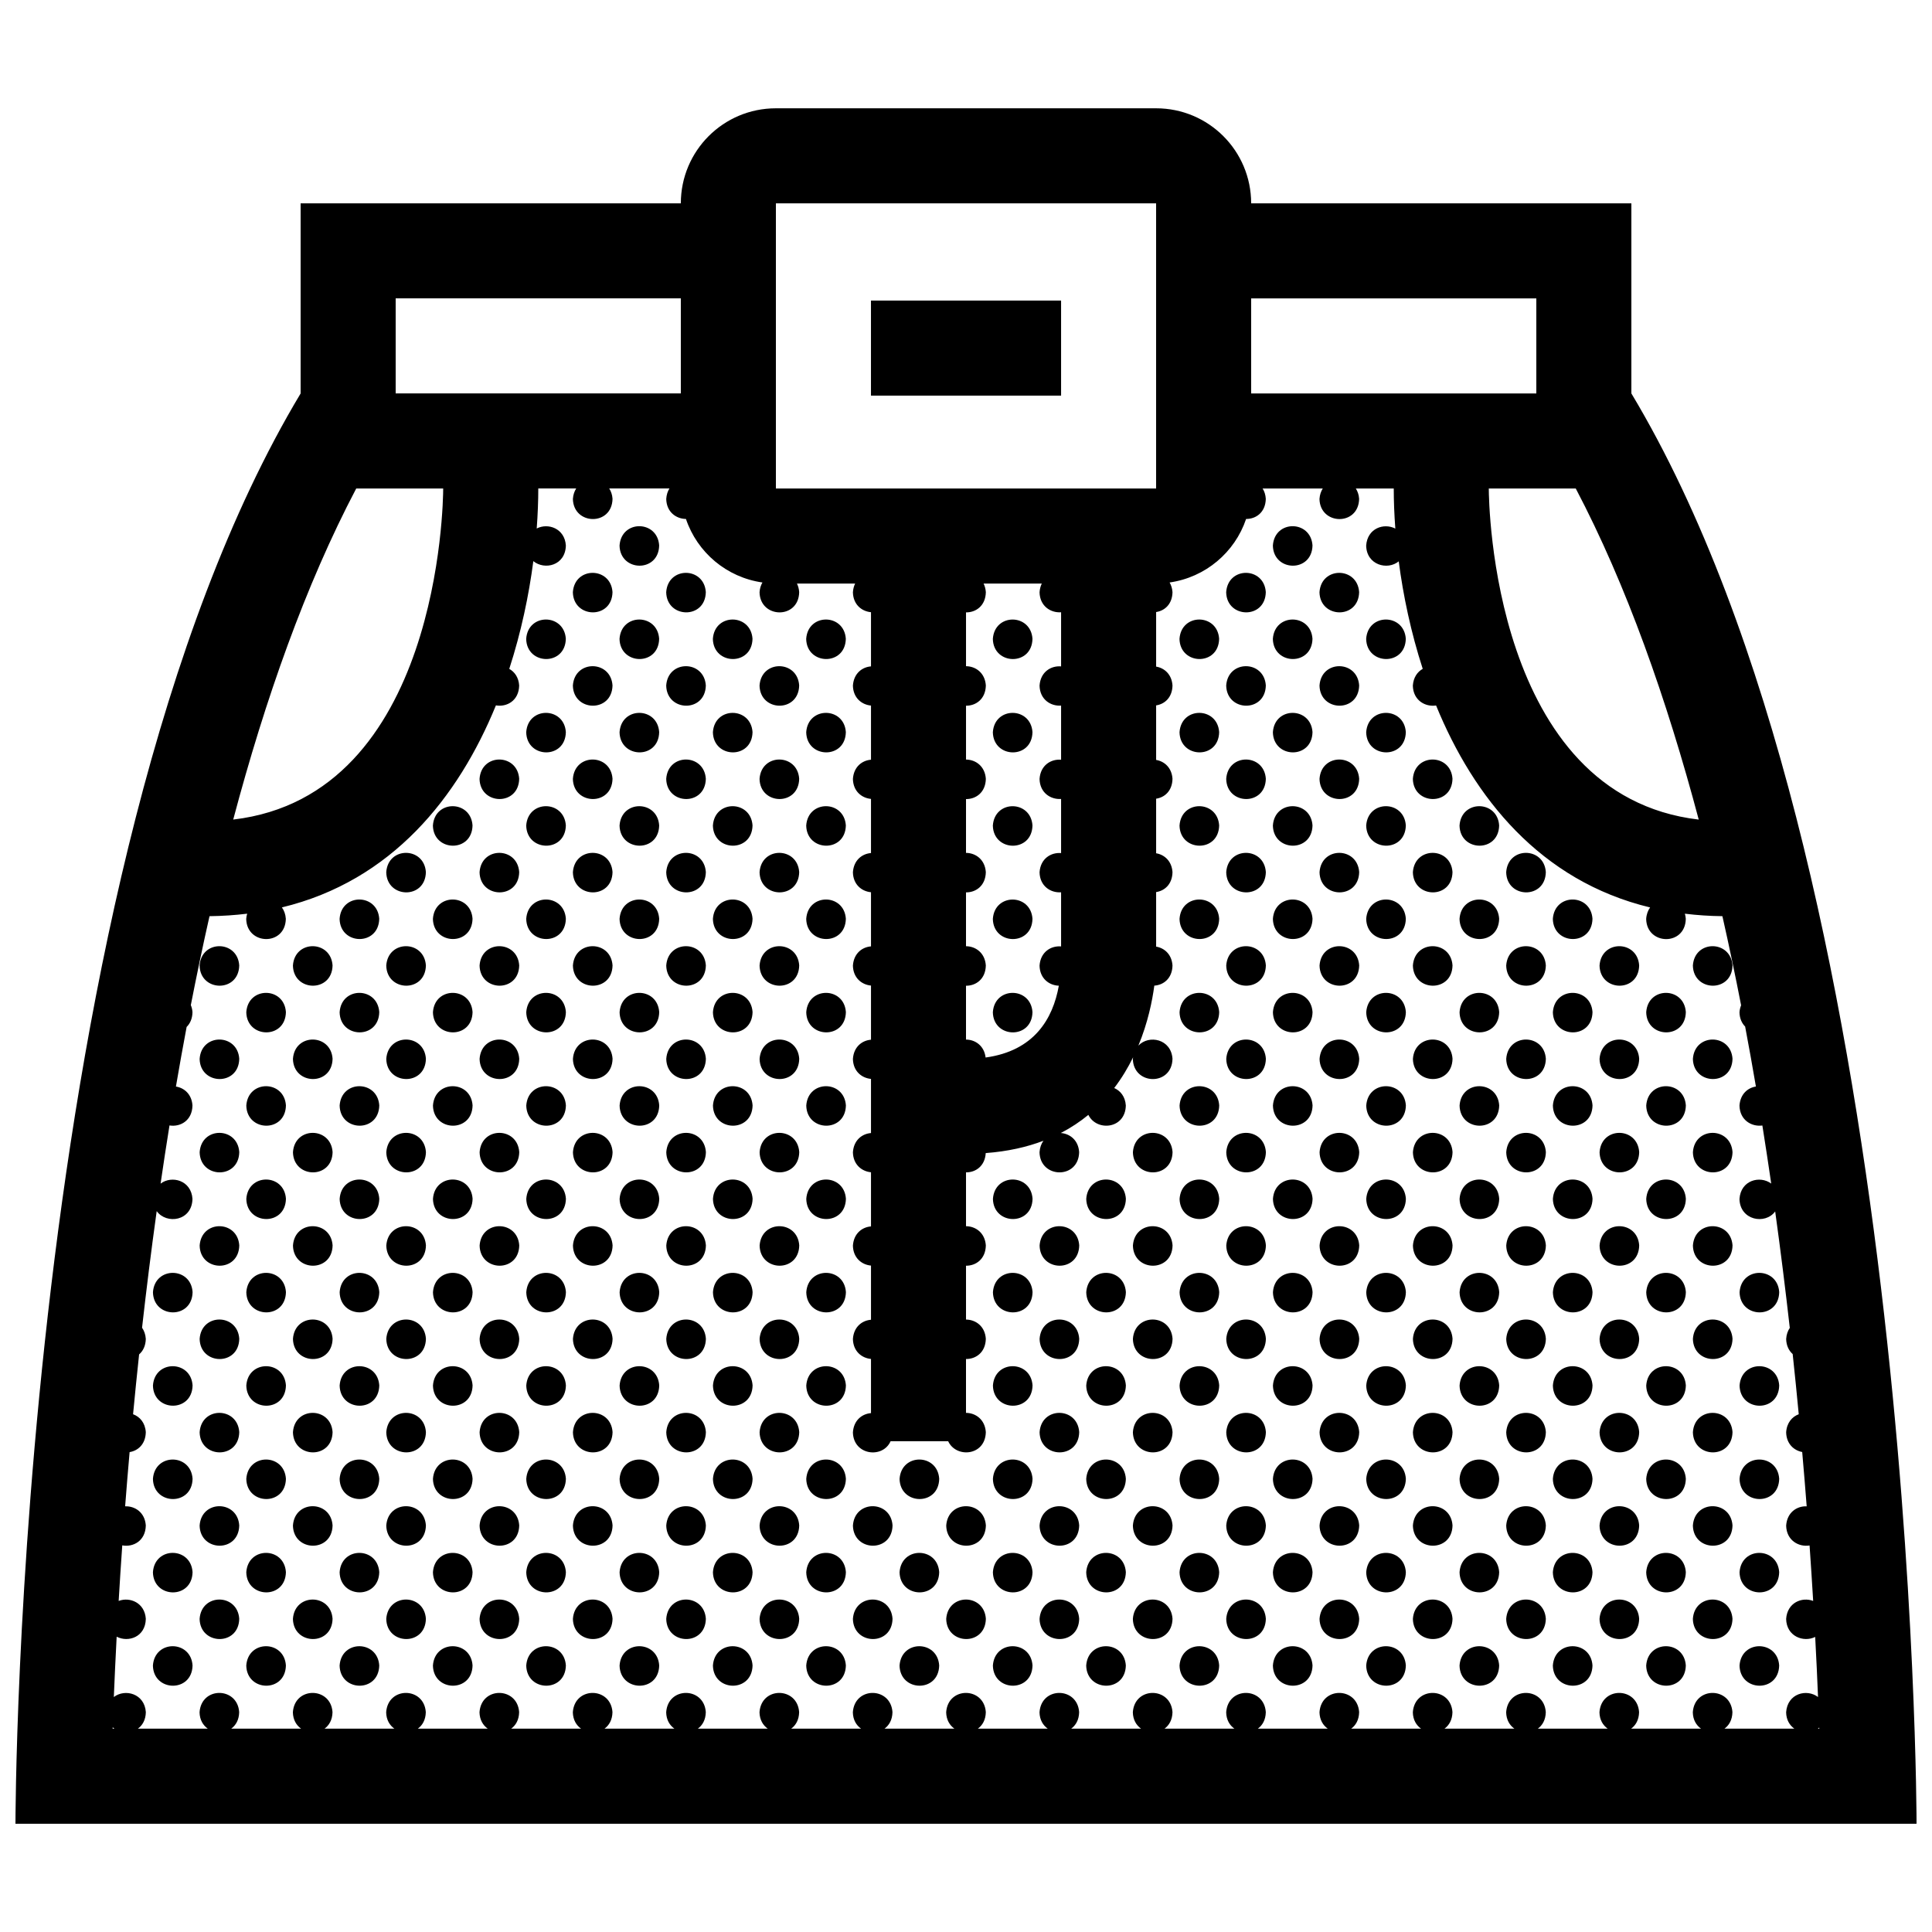 <?xml version="1.0" encoding="UTF-8"?>
<!-- Uploaded to: SVG Repo, www.svgrepo.com, Generator: SVG Repo Mixer Tools -->
<svg width="800px" height="800px" version="1.1" viewBox="144 144 512 512" xmlns="http://www.w3.org/2000/svg">
 <defs>
  <clipPath id="a">
   <path d="m148.09 172h503.81v456h-503.81z"/>
  </clipPath>
 </defs>
 <g clip-path="url(#a)">
  <path d="m576.33 248.27v-50.383l-100.76 0.004c0-13.926-11.266-25.191-25.191-25.191h-100.76c-13.926 0-25.191 11.266-25.191 25.191h-100.76v50.383c-75.57 125.95-75.57 379.04-75.57 379.04h503.81c0-0.004 0-253.09-75.57-379.04zm17.852 112.93c-54.625-6.406-55.633-84.016-55.637-87.734h23.051c13.449 25.578 24.109 55.848 32.586 87.734zm-118.61-138.12h75.57v25.191h-75.57zm-125.95-25.188h100.76v75.57h-100.76zm55.574 226.36c-0.363-3.133-2.769-4.746-5.195-4.75v-14.27c2.59 0.023 5.18-1.734 5.254-5.367-0.223-3.375-2.734-5.094-5.254-5.106v-14.27c2.59 0.031 5.18-1.727 5.254-5.359-0.223-3.375-2.734-5.094-5.254-5.106l0.004-14.258c2.59 0.023 5.18-1.734 5.254-5.359-0.223-3.387-2.738-5.102-5.254-5.113v-14.27c2.59 0.023 5.18-1.734 5.254-5.367-0.223-3.375-2.734-5.094-5.254-5.106v-14.262c2.59 0.031 5.18-1.727 5.254-5.359-0.059-0.875-0.277-1.633-0.598-2.281h15.426c-0.316 0.656-0.535 1.426-0.594 2.312 0.082 3.703 2.973 5.492 5.707 5.297v14.344c-2.656-0.227-5.465 1.438-5.707 5.094 0.082 3.703 2.973 5.492 5.707 5.297v14.344c-2.656-0.227-5.465 1.438-5.707 5.094 0.082 3.703 2.973 5.496 5.707 5.301v14.344c-2.656-0.227-5.465 1.438-5.707 5.094 0.082 3.703 2.973 5.492 5.707 5.297v14.344c-2.656-0.227-5.465 1.438-5.707 5.094 0.07 3.438 2.57 5.231 5.109 5.32-1.566 8.766-6.523 17.262-19.406 19.027zm-156.34-201.18h75.57v25.191h-75.57zm-10.453 50.383h23.047c0 3.719-1.012 81.344-55.645 87.738 8.469-31.883 19.141-62.145 32.598-87.738zm-28.898 112.68c-0.125 0.43-0.227 0.887-0.258 1.391 0.145 6.996 10.363 7.238 10.5-0.031-0.082-1.23-0.469-2.231-1.043-3.023 29.145-7.031 46.758-29.176 56.719-53.539 2.852 0.5 6.082-1.215 6.16-5.273-0.137-2.152-1.215-3.613-2.625-4.402 3.148-9.699 5.195-19.473 6.379-28.551 2.992 2.453 8.508 1.18 8.621-4.152-0.297-4.523-4.715-6.055-7.723-4.5 0.277-3.738 0.414-7.301 0.414-10.605h10.047c-0.473 0.746-0.797 1.656-0.875 2.769 0.145 6.996 10.363 7.234 10.504-0.031-0.074-1.094-0.398-1.996-0.875-2.734h15.957c-0.473 0.746-0.777 1.668-0.848 2.769 0.07 3.488 2.641 5.273 5.223 5.309 2.992 8.863 10.77 15.48 20.27 16.832-0.414 0.715-0.699 1.57-0.766 2.594 0.145 6.992 10.363 7.234 10.504-0.031-0.055-0.875-0.273-1.633-0.594-2.281h15.426c-0.324 0.656-0.535 1.426-0.594 2.312 0.07 3.289 2.363 5.062 4.793 5.285v14.355c-2.352 0.188-4.574 1.859-4.793 5.098 0.07 3.289 2.363 5.062 4.793 5.289v14.348c-2.352 0.188-4.574 1.859-4.793 5.098 0.07 3.289 2.363 5.066 4.793 5.289v14.348c-2.352 0.188-4.574 1.859-4.793 5.098 0.07 3.289 2.363 5.062 4.793 5.289v14.348c-2.352 0.188-4.574 1.859-4.793 5.098 0.07 3.289 2.363 5.062 4.793 5.289v14.348c-2.352 0.188-4.574 1.859-4.793 5.098 0.07 3.289 2.363 5.066 4.793 5.289v14.348c-2.352 0.188-4.574 1.859-4.793 5.098 0.07 3.289 2.363 5.066 4.793 5.297v14.348c-2.352 0.188-4.574 1.859-4.793 5.098 0.07 3.285 2.363 5.062 4.793 5.285v14.355c-2.352 0.188-4.574 1.859-4.793 5.098 0.07 3.289 2.363 5.066 4.793 5.289v14.355c-2.352 0.188-4.574 1.855-4.793 5.098 0.117 6.086 7.906 7.043 9.984 2.356h15.262c2.106 4.543 9.848 3.91 9.977-2.414-0.223-3.375-2.734-5.094-5.254-5.106v-14.27c2.59 0.023 5.18-1.727 5.254-5.359-0.219-3.375-2.734-5.082-5.25-5.094v-14.27c2.59 0.023 5.18-1.734 5.254-5.367-0.223-3.375-2.734-5.094-5.254-5.106v-14.27c2.527 0.031 5.031-1.652 5.223-5.109 5.812-0.434 10.883-1.582 15.297-3.266-0.57 0.785-0.957 1.797-1.039 3.043 0.141 6.996 10.359 7.238 10.5-0.031-0.207-3.199-2.481-4.891-4.856-5.066 2.715-1.406 5.141-3.031 7.301-4.805 2.172 4.453 9.801 3.789 9.926-2.492-0.156-2.371-1.449-3.906-3.078-4.625 2.016-2.637 3.664-5.402 5.012-8.156-0.023 0.145-0.066 0.289-0.074 0.449 0.145 6.996 10.363 7.238 10.508-0.035-0.344-5.25-6.227-6.469-9.043-3.496 2.516-6.055 3.68-11.828 4.227-15.895 2.434-0.156 4.746-1.906 4.816-5.336-0.195-2.969-2.16-4.637-4.336-5.004v-14.453c2.254-0.344 4.273-2.07 4.336-5.281-0.195-2.969-2.16-4.637-4.336-5.004v-14.461c2.254-0.336 4.273-2.066 4.336-5.273-0.195-2.969-2.16-4.637-4.336-5.004v-14.453c2.254-0.344 4.273-2.07 4.336-5.273-0.195-2.969-2.16-4.637-4.336-5.004v-14.461c2.254-0.344 4.273-2.07 4.336-5.273-0.07-1.008-0.352-1.855-0.766-2.562 9.508-1.352 17.281-7.977 20.273-16.832 2.578 0.02 5.148-1.719 5.219-5.34-0.07-1.082-0.371-2-0.848-2.734h15.949c-0.473 0.746-0.797 1.656-0.875 2.769 0.145 6.996 10.363 7.234 10.508-0.031-0.074-1.094-0.402-1.996-0.875-2.734h10.051c0 3.309 0.137 6.879 0.418 10.621-3.012-1.566-7.422-0.109-7.727 4.516 0.105 5.141 5.637 6.613 8.629 4.168 1.18 9.059 3.223 18.809 6.359 28.484-1.395 0.785-2.469 2.254-2.621 4.449 0.082 3.91 3.305 5.707 6.16 5.262 9.965 24.359 27.578 46.496 56.719 53.523-0.57 0.789-0.961 1.805-1.043 3.055 0.141 6.996 10.363 7.238 10.5-0.031-0.031-0.492-0.121-0.941-0.246-1.367 3.195 0.387 6.504 0.621 9.949 0.656 1.773 7.84 3.422 15.723 4.957 23.617-0.215 0.555-0.383 1.16-0.43 1.859 0.035 1.633 0.625 2.891 1.5 3.777 1.004 5.305 1.949 10.605 2.852 15.891-2.188 0.348-4.152 2.023-4.352 5.062 0.086 3.863 3.234 5.656 6.066 5.269 0.82 5.152 1.602 10.289 2.344 15.387-2.973-2.207-8.082-0.918-8.41 4.082 0.117 5.664 6.828 6.898 9.461 3.305 1.457 10.5 2.734 20.828 3.871 30.863-0.527 0.77-0.887 1.75-0.961 2.934 0.039 1.777 0.727 3.109 1.727 4 0.578 5.414 1.117 10.742 1.605 15.949-1.742 0.648-3.168 2.231-3.336 4.785 0.066 3.043 2.035 4.805 4.254 5.223 0.434 4.918 0.828 9.719 1.188 14.391-2.574-0.102-5.203 1.578-5.441 5.117 0.086 3.926 3.34 5.727 6.207 5.262 0.352 5.094 0.672 10 0.953 14.695-2.973-1.125-6.871 0.434-7.164 4.777 0.102 4.644 4.625 6.293 7.699 4.762 0.309 5.719 0.555 11.047 0.75 15.926-2.961-2.258-8.117-0.973-8.453 4.051 0.039 2.019 0.941 3.461 2.176 4.332h-18.512c1.199-0.871 2.066-2.309 2.106-4.367-0.441-6.746-10.047-6.871-10.5 0.035 0.039 2.019 0.938 3.461 2.176 4.332h-18.52c1.199-0.871 2.066-2.309 2.106-4.367-0.434-6.746-10.035-6.871-10.5 0.035 0.039 2.019 0.938 3.461 2.176 4.332h-18.504c1.199-0.871 2.066-2.309 2.106-4.367-0.441-6.746-10.047-6.871-10.504 0.035 0.047 2.019 0.941 3.461 2.18 4.332h-18.516c1.199-0.871 2.066-2.309 2.106-4.367-0.434-6.746-10.035-6.871-10.5 0.035 0.039 2.019 0.938 3.461 2.176 4.332h-18.512c1.199-0.871 2.066-2.309 2.106-4.367-0.441-6.746-10.047-6.871-10.508 0.035 0.051 2.019 0.945 3.461 2.188 4.332h-18.52c1.199-0.871 2.066-2.309 2.106-4.367-0.434-6.746-10.039-6.871-10.5 0.035 0.039 2.019 0.938 3.461 2.176 4.332h-18.512c1.199-0.871 2.062-2.309 2.106-4.367-0.441-6.746-10.047-6.871-10.508 0.035 0.047 2.019 0.945 3.461 2.18 4.332h-18.516c1.199-0.871 2.066-2.309 2.106-4.367-0.434-6.746-10.039-6.871-10.5 0.035 0.039 2.019 0.938 3.461 2.176 4.332h-18.512c1.199-0.871 2.062-2.309 2.106-4.367-0.441-6.746-10.047-6.871-10.508 0.035 0.047 2.019 0.945 3.461 2.18 4.332h-18.516c1.199-0.871 2.066-2.309 2.106-4.367-0.438-6.746-10.039-6.871-10.5 0.035 0.039 2.019 0.938 3.461 2.176 4.332h-18.516c1.199-0.871 2.066-2.309 2.106-4.367-0.438-6.746-10.039-6.871-10.504 0.035 0.047 2.019 0.941 3.461 2.18 4.332h-18.516c1.199-0.871 2.066-2.309 2.106-4.367-0.438-6.746-10.039-6.871-10.5 0.035 0.039 2.019 0.938 3.461 2.176 4.332h-18.516c1.199-0.871 2.062-2.309 2.106-4.367-0.438-6.746-10.039-6.871-10.504 0.035 0.047 2.019 0.941 3.461 2.18 4.332h-18.516c1.199-0.871 2.066-2.309 2.106-4.367-0.438-6.746-10.039-6.871-10.504 0.035 0.047 2.019 0.941 3.461 2.18 4.332h-18.52c1.203-0.871 2.066-2.309 2.109-4.367-0.438-6.746-10.039-6.871-10.504 0.035 0.039 2.019 0.941 3.461 2.176 4.332h-18.5c1.199-0.871 2.066-2.309 2.106-4.367-0.438-6.746-10.047-6.871-10.504 0.035 0.047 2.019 0.941 3.461 2.18 4.332h-18.516c1.199-0.871 2.066-2.309 2.106-4.367-0.434-6.746-10.035-6.871-10.5 0.035 0.039 2.019 0.938 3.461 2.176 4.332h-18.516c1.199-0.871 2.066-2.309 2.106-4.367-0.316-4.926-5.523-6.301-8.484-4.012 0.195-4.898 0.453-10.246 0.75-15.992 3.078 1.598 7.633 0.105 7.727-4.731-0.277-4.266-4.219-5.879-7.195-4.746 0.277-4.699 0.594-9.613 0.953-14.723 2.871 0.539 6.16-1.168 6.238-5.269-0.227-3.473-2.887-5.18-5.477-5.082 0.359-4.66 0.75-9.457 1.184-14.367 2.231-0.363 4.227-2.102 4.293-5.285-0.168-2.519-1.605-4.102-3.375-4.75 0.492-5.18 1.023-10.469 1.602-15.855 1.023-0.887 1.734-2.254 1.773-4.121-0.082-1.195-0.449-2.172-0.992-2.949 1.133-10.047 2.414-20.383 3.879-30.898 2.613 3.594 9.367 2.641 9.48-3.254-0.316-4.914-5.477-6.293-8.449-4.039 0.742-5.109 1.527-10.246 2.359-15.418 2.836 0.465 6.012-1.25 6.09-5.285-0.191-2.988-2.188-4.672-4.383-5.023 0.898-5.254 1.84-10.523 2.836-15.793 0.906-0.887 1.516-2.18 1.551-3.914-0.047-0.707-0.215-1.32-0.441-1.875 1.543-7.875 3.184-15.742 4.953-23.566 3.465-0.043 6.781-0.273 9.984-0.66zm-35.641 215.63c0.141 0.125 0.309 0.238 0.465 0.344h-0.48c0.008-0.113 0.008-0.234 0.016-0.344zm451.88 0.344c0.125-0.09 0.258-0.172 0.371-0.277 0 0.09 0.012 0.188 0.012 0.277zm-208.13-288.82c-0.137 7.266-10.352 7.027-10.5 0.031 0.461-6.906 10.066-6.777 10.5-0.031zm0 24.734c-0.137 7.266-10.352 7.027-10.5 0.031 0.461-6.906 10.066-6.777 10.5-0.031zm0 24.734c-0.137 7.266-10.352 7.027-10.5 0.031 0.461-6.906 10.066-6.777 10.5-0.031zm0 24.738c-0.137 7.266-10.352 7.027-10.5 0.031 0.461-6.906 10.066-6.777 10.5-0.031zm0 24.73c-0.137 7.266-10.352 7.027-10.5 0.035 0.461-6.91 10.066-6.781 10.5-0.035zm-109.43-123.64c0.465-6.906 10.066-6.781 10.5-0.035-0.137 7.262-10.348 7.023-10.5 0.035zm173.14 0c0.457-6.906 10.062-6.781 10.5-0.035-0.148 7.262-10.355 7.023-10.5 0.035zm-185.51 12.363c0.465-6.906 10.066-6.777 10.504-0.031-0.141 7.266-10.355 7.023-10.504 0.031zm24.734 0c0.457-6.906 10.062-6.777 10.5-0.031-0.141 7.266-10.352 7.023-10.5 0.031zm148.4 0c0.457-6.906 10.066-6.777 10.5-0.031-0.141 7.266-10.359 7.023-10.5 0.031zm24.727 0c0.465-6.906 10.066-6.777 10.508-0.031-0.148 7.266-10.359 7.023-10.508 0.031zm-210.23 12.367c0.457-6.906 10.062-6.777 10.504-0.031-0.145 7.266-10.355 7.027-10.504 0.031zm24.734 0c0.465-6.906 10.066-6.777 10.5-0.031-0.137 7.266-10.348 7.027-10.5 0.031zm24.738 0c0.457-6.906 10.062-6.777 10.504-0.031-0.152 7.266-10.359 7.027-10.504 0.031zm24.73 0c0.465-6.906 10.066-6.777 10.504-0.031-0.145 7.266-10.359 7.027-10.504 0.031zm98.93 0c0.465-6.906 10.066-6.777 10.504-0.031-0.141 7.266-10.355 7.027-10.504 0.031zm24.742 0c0.457-6.906 10.062-6.777 10.5-0.031-0.148 7.266-10.355 7.027-10.5 0.031zm24.727 0c0.465-6.906 10.066-6.777 10.504-0.031-0.148 7.266-10.359 7.027-10.504 0.031zm-210.23 12.367c0.465-6.906 10.066-6.777 10.504-0.031-0.141 7.266-10.355 7.027-10.504 0.031zm24.734 0c0.457-6.906 10.062-6.777 10.5-0.031-0.141 7.266-10.352 7.027-10.5 0.031zm24.734 0c0.465-6.906 10.066-6.777 10.504-0.031-0.148 7.266-10.359 7.027-10.504 0.031zm123.67 0c0.457-6.906 10.066-6.777 10.5-0.031-0.141 7.266-10.359 7.027-10.5 0.031zm24.727 0c0.465-6.906 10.066-6.777 10.508-0.031-0.148 7.266-10.359 7.027-10.508 0.031zm-210.23 12.371c0.457-6.906 10.062-6.777 10.504-0.031-0.145 7.266-10.355 7.023-10.504 0.031zm24.734 0c0.465-6.906 10.066-6.777 10.5-0.031-0.137 7.266-10.348 7.023-10.5 0.031zm24.738 0c0.457-6.906 10.062-6.777 10.504-0.031-0.152 7.266-10.359 7.023-10.504 0.031zm24.73 0c0.465-6.906 10.066-6.777 10.504-0.031-0.145 7.266-10.359 7.023-10.504 0.031zm98.93 0c0.465-6.906 10.066-6.777 10.504-0.031-0.141 7.266-10.355 7.023-10.504 0.031zm24.742 0c0.457-6.906 10.062-6.777 10.5-0.031-0.148 7.266-10.355 7.023-10.5 0.031zm24.727 0c0.465-6.906 10.066-6.777 10.504-0.031-0.148 7.266-10.359 7.023-10.504 0.031zm-234.97 12.363c0.465-6.906 10.066-6.777 10.504-0.031-0.141 7.269-10.355 7.027-10.504 0.031zm24.734 0c0.465-6.906 10.066-6.777 10.504-0.031-0.141 7.269-10.355 7.027-10.504 0.031zm24.734 0c0.457-6.906 10.062-6.777 10.5-0.031-0.141 7.269-10.352 7.027-10.5 0.031zm24.734 0c0.465-6.906 10.066-6.777 10.504-0.031-0.148 7.269-10.359 7.027-10.504 0.031zm123.67 0c0.457-6.906 10.066-6.777 10.5-0.031-0.141 7.269-10.359 7.027-10.5 0.031zm24.727 0c0.465-6.906 10.066-6.777 10.508-0.031-0.148 7.269-10.359 7.027-10.508 0.031zm24.738 0c0.465-6.906 10.066-6.777 10.5-0.031-0.137 7.269-10.355 7.027-10.5 0.031zm-259.7 12.367c0.465-6.906 10.066-6.777 10.5-0.031-0.137 7.266-10.355 7.023-10.5 0.031zm24.73 0c0.457-6.906 10.062-6.777 10.504-0.031-0.145 7.266-10.355 7.023-10.504 0.031zm24.734 0c0.465-6.906 10.066-6.777 10.5-0.031-0.137 7.266-10.348 7.023-10.5 0.031zm24.738 0c0.457-6.906 10.062-6.777 10.504-0.031-0.152 7.266-10.359 7.023-10.504 0.031zm24.73 0c0.465-6.906 10.066-6.777 10.504-0.031-0.145 7.266-10.359 7.023-10.504 0.031zm98.93 0c0.465-6.906 10.066-6.777 10.504-0.031-0.141 7.266-10.355 7.023-10.504 0.031zm24.742 0c0.457-6.906 10.062-6.777 10.5-0.031-0.148 7.266-10.355 7.023-10.5 0.031zm24.727 0c0.465-6.906 10.066-6.777 10.504-0.031-0.148 7.266-10.359 7.023-10.504 0.031zm24.734 0c0.457-6.906 10.066-6.777 10.5-0.031-0.141 7.266-10.359 7.023-10.5 0.031zm-284.43 12.367c0.465-6.906 10.066-6.777 10.504-0.031-0.141 7.269-10.359 7.027-10.504 0.031zm24.73 0c0.465-6.906 10.066-6.777 10.504-0.031-0.141 7.269-10.355 7.027-10.504 0.031zm24.734 0c0.465-6.906 10.066-6.777 10.504-0.031-0.141 7.269-10.355 7.027-10.504 0.031zm24.734 0c0.457-6.906 10.062-6.777 10.5-0.031-0.141 7.269-10.352 7.027-10.5 0.031zm24.734 0c0.465-6.906 10.066-6.777 10.504-0.031-0.148 7.269-10.359 7.027-10.504 0.031zm123.67 0c0.457-6.906 10.066-6.777 10.5-0.031-0.141 7.269-10.359 7.027-10.5 0.031zm24.727 0c0.465-6.906 10.066-6.777 10.508-0.031-0.148 7.269-10.359 7.027-10.508 0.031zm24.738 0c0.465-6.906 10.066-6.777 10.5-0.031-0.137 7.269-10.355 7.027-10.5 0.031zm24.73 0c0.457-6.906 10.062-6.777 10.504-0.031-0.145 7.269-10.363 7.027-10.504 0.031zm-309.16 12.363c0.457-6.902 10.062-6.777 10.504-0.031-0.148 7.273-10.363 7.031-10.504 0.031zm24.73 0c0.465-6.902 10.066-6.777 10.5-0.031-0.137 7.273-10.355 7.031-10.5 0.031zm24.73 0c0.457-6.902 10.062-6.777 10.504-0.031-0.145 7.273-10.355 7.031-10.504 0.031zm24.734 0c0.465-6.902 10.066-6.777 10.5-0.031-0.137 7.273-10.348 7.031-10.5 0.031zm24.738 0c0.457-6.902 10.062-6.777 10.504-0.031-0.152 7.273-10.359 7.031-10.504 0.031zm24.73 0c0.465-6.902 10.066-6.777 10.504-0.031-0.145 7.273-10.359 7.031-10.504 0.031zm98.93 0c0.465-6.902 10.066-6.777 10.504-0.031-0.141 7.273-10.355 7.031-10.504 0.031zm24.742 0c0.457-6.902 10.062-6.777 10.5-0.031-0.148 7.273-10.355 7.031-10.5 0.031zm24.727 0c0.465-6.902 10.066-6.777 10.504-0.031-0.148 7.273-10.359 7.031-10.504 0.031zm24.734 0c0.457-6.902 10.066-6.777 10.5-0.031-0.141 7.273-10.359 7.031-10.5 0.031zm24.727 0c0.465-6.902 10.066-6.777 10.504-0.031-0.141 7.273-10.355 7.031-10.504 0.031zm-358.62 12.371c0.465-6.906 10.066-6.777 10.5-0.031-0.141 7.266-10.355 7.027-10.5 0.031zm24.73 0c0.457-6.906 10.066-6.777 10.504-0.031-0.145 7.266-10.355 7.027-10.504 0.031zm24.734 0c0.465-6.906 10.066-6.777 10.504-0.031-0.141 7.266-10.359 7.027-10.504 0.031zm24.73 0c0.465-6.906 10.066-6.777 10.504-0.031-0.141 7.266-10.355 7.027-10.504 0.031zm24.734 0c0.465-6.906 10.066-6.777 10.504-0.031-0.141 7.266-10.355 7.027-10.504 0.031zm24.734 0c0.457-6.906 10.062-6.777 10.5-0.031-0.141 7.266-10.352 7.027-10.5 0.031zm24.734 0c0.465-6.906 10.066-6.777 10.504-0.031-0.148 7.266-10.359 7.027-10.504 0.031zm123.67 0c0.457-6.906 10.066-6.777 10.5-0.031-0.141 7.266-10.359 7.027-10.5 0.031zm24.727 0c0.465-6.906 10.066-6.777 10.508-0.031-0.148 7.266-10.359 7.027-10.508 0.031zm24.738 0c0.465-6.906 10.066-6.777 10.5-0.031-0.137 7.266-10.355 7.027-10.5 0.031zm24.73 0c0.457-6.906 10.062-6.777 10.504-0.031-0.145 7.266-10.363 7.027-10.504 0.031zm24.734 0c0.465-6.906 10.066-6.777 10.5-0.031-0.137 7.266-10.352 7.027-10.5 0.031zm24.734 0c0.453-6.906 10.055-6.777 10.5-0.031-0.145 7.266-10.352 7.027-10.5 0.031zm-383.36 12.371c0.465-6.906 10.066-6.781 10.5-0.035-0.141 7.266-10.352 7.023-10.5 0.035zm24.734 0c0.457-6.906 10.062-6.781 10.504-0.035-0.148 7.266-10.363 7.023-10.504 0.035zm24.73 0c0.465-6.906 10.066-6.781 10.5-0.035-0.137 7.266-10.355 7.023-10.5 0.035zm24.73 0c0.457-6.906 10.062-6.781 10.504-0.035-0.145 7.266-10.355 7.023-10.504 0.035zm24.734 0c0.465-6.906 10.066-6.781 10.5-0.035-0.137 7.266-10.348 7.023-10.5 0.035zm24.738 0c0.457-6.906 10.062-6.781 10.504-0.035-0.152 7.266-10.359 7.023-10.504 0.035zm24.73 0c0.465-6.906 10.066-6.781 10.504-0.035-0.145 7.266-10.359 7.023-10.504 0.035zm98.93 0c0.465-6.906 10.066-6.781 10.504-0.035-0.141 7.266-10.355 7.023-10.504 0.035zm24.742 0c0.457-6.906 10.062-6.781 10.5-0.035-0.148 7.266-10.355 7.023-10.5 0.035zm24.727 0c0.465-6.906 10.066-6.781 10.504-0.035-0.148 7.266-10.359 7.023-10.504 0.035zm24.734 0c0.457-6.906 10.066-6.781 10.5-0.035-0.141 7.266-10.359 7.023-10.5 0.035zm24.727 0c0.465-6.906 10.066-6.781 10.504-0.035-0.141 7.266-10.355 7.023-10.504 0.035zm24.738 0c0.457-6.906 10.066-6.781 10.5-0.035-0.137 7.266-10.355 7.023-10.5 0.035zm-383.36 12.367c0.465-6.902 10.066-6.777 10.5-0.035-0.141 7.269-10.355 7.027-10.5 0.035zm24.73 0c0.457-6.902 10.066-6.777 10.504-0.035-0.145 7.269-10.355 7.027-10.504 0.035zm24.734 0c0.465-6.902 10.066-6.777 10.504-0.035-0.141 7.269-10.359 7.027-10.504 0.035zm24.73 0c0.465-6.902 10.066-6.777 10.504-0.035-0.141 7.269-10.355 7.027-10.504 0.035zm24.734 0c0.465-6.902 10.066-6.777 10.504-0.035-0.141 7.269-10.355 7.027-10.504 0.035zm24.734 0c0.457-6.902 10.062-6.777 10.5-0.035-0.141 7.269-10.352 7.027-10.5 0.035zm24.734 0c0.465-6.902 10.066-6.777 10.504-0.035-0.148 7.269-10.359 7.027-10.504 0.035zm123.67 0c0.457-6.902 10.066-6.777 10.5-0.035-0.141 7.269-10.359 7.027-10.5 0.035zm24.727 0c0.465-6.902 10.066-6.777 10.508-0.035-0.148 7.269-10.359 7.027-10.508 0.035zm24.738 0c0.465-6.902 10.066-6.777 10.5-0.035-0.137 7.269-10.355 7.027-10.5 0.035zm24.73 0c0.457-6.902 10.062-6.777 10.504-0.035-0.145 7.269-10.363 7.027-10.504 0.035zm24.734 0c0.465-6.902 10.066-6.777 10.5-0.035-0.137 7.269-10.352 7.027-10.5 0.035zm24.734 0c0.453-6.902 10.055-6.777 10.5-0.035-0.145 7.269-10.352 7.027-10.5 0.035zm-383.36 12.367c0.465-6.906 10.066-6.777 10.5-0.035-0.141 7.269-10.352 7.023-10.5 0.035zm24.734 0c0.457-6.906 10.062-6.777 10.504-0.035-0.148 7.269-10.363 7.023-10.504 0.035zm24.73 0c0.465-6.906 10.066-6.777 10.5-0.035-0.137 7.269-10.355 7.023-10.5 0.035zm24.73 0c0.457-6.906 10.062-6.777 10.504-0.035-0.145 7.269-10.355 7.023-10.504 0.035zm24.734 0c0.465-6.906 10.066-6.777 10.5-0.035-0.137 7.269-10.348 7.023-10.5 0.035zm24.738 0c0.457-6.906 10.062-6.777 10.504-0.035-0.152 7.269-10.359 7.023-10.504 0.035zm24.73 0c0.465-6.906 10.066-6.777 10.504-0.035-0.145 7.269-10.359 7.023-10.504 0.035zm98.93 0c0.465-6.906 10.066-6.777 10.504-0.035-0.141 7.269-10.355 7.023-10.504 0.035zm24.742 0c0.457-6.906 10.062-6.777 10.5-0.035-0.148 7.269-10.355 7.023-10.5 0.035zm24.727 0c0.465-6.906 10.066-6.777 10.504-0.035-0.148 7.269-10.359 7.023-10.504 0.035zm24.734 0c0.457-6.906 10.066-6.777 10.5-0.035-0.141 7.269-10.359 7.023-10.5 0.035zm24.727 0c0.465-6.906 10.066-6.777 10.504-0.035-0.141 7.269-10.355 7.023-10.504 0.035zm24.738 0c0.457-6.906 10.066-6.777 10.5-0.035-0.137 7.269-10.355 7.023-10.5 0.035zm-383.36 12.363c0.465-6.902 10.066-6.777 10.5-0.031-0.141 7.266-10.355 7.027-10.5 0.031zm24.73 0c0.457-6.902 10.066-6.777 10.504-0.031-0.145 7.266-10.355 7.027-10.504 0.031zm24.734 0c0.465-6.902 10.066-6.777 10.504-0.031-0.141 7.266-10.359 7.027-10.504 0.031zm24.73 0c0.465-6.902 10.066-6.777 10.504-0.031-0.141 7.266-10.355 7.027-10.504 0.031zm24.734 0c0.465-6.902 10.066-6.777 10.504-0.031-0.141 7.266-10.355 7.027-10.504 0.031zm24.734 0c0.457-6.902 10.062-6.777 10.5-0.031-0.141 7.266-10.352 7.027-10.5 0.031zm24.734 0c0.465-6.902 10.066-6.777 10.504-0.031-0.148 7.266-10.359 7.027-10.504 0.031zm98.926 0c0.465-6.902 10.066-6.777 10.508-0.031-0.145 7.266-10.355 7.027-10.508 0.031zm24.742 0c0.457-6.902 10.066-6.777 10.5-0.031-0.141 7.266-10.359 7.027-10.5 0.031zm24.727 0c0.465-6.902 10.066-6.777 10.508-0.031-0.148 7.266-10.359 7.027-10.508 0.031zm24.738 0c0.465-6.902 10.066-6.777 10.5-0.031-0.137 7.266-10.355 7.027-10.5 0.031zm24.73 0c0.457-6.902 10.062-6.777 10.504-0.031-0.145 7.266-10.363 7.027-10.504 0.031zm24.734 0c0.465-6.902 10.066-6.777 10.5-0.031-0.137 7.266-10.352 7.027-10.5 0.031zm24.734 0c0.453-6.902 10.055-6.777 10.5-0.031-0.145 7.266-10.352 7.027-10.5 0.031zm-383.36 12.367c0.465-6.902 10.066-6.777 10.5-0.031-0.141 7.266-10.352 7.031-10.5 0.031zm24.734 0c0.457-6.902 10.062-6.777 10.504-0.031-0.148 7.266-10.363 7.031-10.504 0.031zm24.73 0c0.465-6.902 10.066-6.777 10.5-0.031-0.137 7.266-10.355 7.031-10.5 0.031zm24.73 0c0.457-6.902 10.062-6.777 10.504-0.031-0.145 7.266-10.355 7.031-10.504 0.031zm24.734 0c0.465-6.902 10.066-6.777 10.5-0.031-0.137 7.266-10.348 7.031-10.5 0.031zm24.738 0c0.457-6.902 10.062-6.777 10.504-0.031-0.152 7.266-10.359 7.031-10.504 0.031zm24.73 0c0.465-6.902 10.066-6.777 10.504-0.031-0.145 7.266-10.359 7.031-10.504 0.031zm49.465 0c0.465-6.902 10.066-6.777 10.5-0.031-0.137 7.266-10.355 7.031-10.5 0.031zm24.73 0c0.465-6.902 10.066-6.777 10.504-0.031-0.141 7.266-10.352 7.031-10.504 0.031zm24.734 0c0.465-6.902 10.066-6.777 10.504-0.031-0.141 7.266-10.355 7.031-10.504 0.031zm24.742 0c0.457-6.902 10.062-6.777 10.5-0.031-0.148 7.266-10.355 7.031-10.5 0.031zm24.727 0c0.465-6.902 10.066-6.777 10.504-0.031-0.148 7.266-10.359 7.031-10.504 0.031zm24.734 0c0.457-6.902 10.066-6.777 10.5-0.031-0.141 7.266-10.359 7.031-10.5 0.031zm24.727 0c0.465-6.902 10.066-6.777 10.504-0.031-0.141 7.266-10.355 7.031-10.504 0.031zm24.738 0c0.457-6.902 10.066-6.777 10.5-0.031-0.137 7.266-10.355 7.031-10.5 0.031zm-383.36 12.371c0.465-6.906 10.066-6.781 10.5-0.035-0.141 7.269-10.355 7.031-10.5 0.035zm24.73 0c0.457-6.906 10.066-6.781 10.504-0.035-0.145 7.269-10.355 7.031-10.504 0.035zm24.734 0c0.465-6.906 10.066-6.781 10.504-0.035-0.141 7.269-10.359 7.031-10.504 0.035zm24.73 0c0.465-6.906 10.066-6.781 10.504-0.035-0.141 7.269-10.355 7.031-10.504 0.035zm24.734 0c0.465-6.906 10.066-6.781 10.504-0.035-0.141 7.269-10.355 7.031-10.504 0.035zm24.734 0c0.457-6.906 10.062-6.781 10.5-0.035-0.141 7.269-10.352 7.031-10.5 0.035zm24.734 0c0.465-6.906 10.066-6.781 10.504-0.035-0.148 7.269-10.359 7.031-10.504 0.035zm74.199 0c0.457-6.906 10.066-6.781 10.5-0.035-0.141 7.269-10.355 7.031-10.5 0.035zm24.727 0c0.465-6.906 10.066-6.781 10.508-0.035-0.145 7.269-10.355 7.031-10.508 0.035zm24.742 0c0.457-6.906 10.066-6.781 10.5-0.035-0.141 7.269-10.359 7.031-10.5 0.035zm24.727 0c0.465-6.906 10.066-6.781 10.508-0.035-0.148 7.269-10.359 7.031-10.508 0.035zm24.738 0c0.465-6.906 10.066-6.781 10.5-0.035-0.137 7.269-10.355 7.031-10.5 0.035zm24.73 0c0.457-6.906 10.062-6.781 10.504-0.035-0.145 7.269-10.363 7.031-10.504 0.035zm24.734 0c0.465-6.906 10.066-6.781 10.5-0.035-0.137 7.269-10.352 7.031-10.5 0.035zm24.734 0c0.453-6.906 10.055-6.781 10.5-0.035-0.145 7.269-10.352 7.031-10.5 0.035zm-397.6 12.332c-0.141 7.266-10.359 7.027-10.504 0.035 0.465-6.906 10.074-6.781 10.504-0.035zm14.238 0.035c0.465-6.906 10.066-6.781 10.5-0.035-0.141 7.269-10.352 7.027-10.5 0.035zm24.734 0c0.457-6.906 10.062-6.781 10.504-0.035-0.148 7.269-10.363 7.027-10.504 0.035zm24.73 0c0.465-6.906 10.066-6.781 10.5-0.035-0.137 7.269-10.355 7.027-10.5 0.035zm24.73 0c0.457-6.906 10.062-6.781 10.504-0.035-0.145 7.269-10.355 7.027-10.504 0.035zm24.734 0c0.465-6.906 10.066-6.781 10.5-0.035-0.137 7.269-10.348 7.027-10.5 0.035zm24.738 0c0.457-6.906 10.062-6.781 10.504-0.035-0.152 7.269-10.359 7.027-10.504 0.035zm24.73 0c0.465-6.906 10.066-6.781 10.504-0.035-0.145 7.269-10.359 7.027-10.504 0.035zm49.465 0c0.465-6.906 10.066-6.781 10.5-0.035-0.137 7.269-10.355 7.027-10.5 0.035zm24.73 0c0.465-6.906 10.066-6.781 10.504-0.035-0.141 7.269-10.352 7.027-10.504 0.035zm24.734 0c0.465-6.906 10.066-6.781 10.504-0.035-0.141 7.269-10.355 7.027-10.504 0.035zm24.742 0c0.457-6.906 10.062-6.781 10.5-0.035-0.148 7.269-10.355 7.027-10.5 0.035zm24.727 0c0.465-6.906 10.066-6.781 10.504-0.035-0.148 7.269-10.359 7.027-10.504 0.035zm24.734 0c0.457-6.906 10.066-6.781 10.5-0.035-0.141 7.269-10.359 7.027-10.5 0.035zm24.727 0c0.465-6.906 10.066-6.781 10.504-0.035-0.141 7.269-10.355 7.027-10.504 0.035zm24.738 0c0.457-6.906 10.066-6.781 10.5-0.035-0.137 7.269-10.355 7.027-10.5 0.035zm24.738 0c0.457-6.906 10.062-6.781 10.504-0.035-0.152 7.269-10.363 7.027-10.504 0.035zm-408.1 12.363c0.465-6.902 10.066-6.777 10.5-0.031-0.141 7.269-10.355 7.027-10.5 0.031zm24.73 0c0.457-6.902 10.066-6.777 10.504-0.031-0.145 7.269-10.355 7.027-10.504 0.031zm24.734 0c0.465-6.902 10.066-6.777 10.504-0.031-0.141 7.269-10.359 7.027-10.504 0.031zm24.73 0c0.465-6.902 10.066-6.777 10.504-0.031-0.141 7.269-10.355 7.027-10.504 0.031zm24.734 0c0.465-6.902 10.066-6.777 10.504-0.031-0.141 7.269-10.355 7.027-10.504 0.031zm24.734 0c0.457-6.902 10.062-6.777 10.5-0.031-0.141 7.269-10.352 7.027-10.5 0.031zm24.734 0c0.465-6.902 10.066-6.777 10.504-0.031-0.148 7.269-10.359 7.027-10.504 0.031zm74.199 0c0.457-6.902 10.066-6.777 10.5-0.031-0.141 7.269-10.355 7.027-10.5 0.031zm24.727 0c0.465-6.902 10.066-6.777 10.508-0.031-0.145 7.269-10.355 7.027-10.508 0.031zm24.742 0c0.457-6.902 10.066-6.777 10.5-0.031-0.141 7.269-10.359 7.027-10.5 0.031zm24.727 0c0.465-6.902 10.066-6.777 10.508-0.031-0.148 7.269-10.359 7.027-10.508 0.031zm24.738 0c0.465-6.902 10.066-6.777 10.5-0.031-0.137 7.269-10.355 7.027-10.5 0.031zm24.73 0c0.457-6.902 10.062-6.777 10.504-0.031-0.145 7.269-10.363 7.027-10.504 0.031zm24.734 0c0.465-6.902 10.066-6.777 10.5-0.031-0.137 7.269-10.352 7.027-10.5 0.031zm24.734 0c0.453-6.902 10.055-6.777 10.5-0.031-0.145 7.269-10.352 7.027-10.5 0.031zm-397.6 12.332c-0.141 7.269-10.359 7.031-10.504 0.035 0.465-6.902 10.074-6.769 10.504-0.035zm14.238 0.035c0.465-6.902 10.066-6.777 10.5-0.035-0.141 7.277-10.352 7.035-10.5 0.035zm24.734 0c0.457-6.902 10.062-6.777 10.504-0.035-0.148 7.277-10.363 7.035-10.504 0.035zm24.73 0c0.465-6.902 10.066-6.777 10.5-0.035-0.137 7.277-10.355 7.035-10.5 0.035zm24.73 0c0.457-6.902 10.062-6.777 10.504-0.035-0.145 7.277-10.355 7.035-10.504 0.035zm24.734 0c0.465-6.902 10.066-6.777 10.5-0.035-0.137 7.277-10.348 7.035-10.5 0.035zm24.738 0c0.457-6.902 10.062-6.777 10.504-0.035-0.152 7.277-10.359 7.035-10.504 0.035zm24.73 0c0.465-6.902 10.066-6.777 10.504-0.035-0.145 7.277-10.359 7.035-10.504 0.035zm49.465 0c0.465-6.902 10.066-6.777 10.5-0.035-0.137 7.277-10.355 7.035-10.5 0.035zm24.73 0c0.465-6.902 10.066-6.777 10.504-0.035-0.141 7.277-10.352 7.035-10.504 0.035zm24.734 0c0.465-6.902 10.066-6.777 10.504-0.035-0.141 7.277-10.355 7.035-10.504 0.035zm24.742 0c0.457-6.902 10.062-6.777 10.5-0.035-0.148 7.277-10.355 7.035-10.5 0.035zm24.727 0c0.465-6.902 10.066-6.777 10.504-0.035-0.148 7.277-10.359 7.035-10.504 0.035zm24.734 0c0.457-6.902 10.066-6.777 10.5-0.035-0.141 7.277-10.359 7.035-10.5 0.035zm24.727 0c0.465-6.902 10.066-6.777 10.504-0.035-0.141 7.277-10.355 7.035-10.504 0.035zm24.738 0c0.457-6.902 10.066-6.777 10.5-0.035-0.137 7.277-10.355 7.035-10.5 0.035zm24.738 0c0.457-6.902 10.062-6.777 10.504-0.035-0.152 7.277-10.363 7.035-10.504 0.035zm-408.1 12.371c0.465-6.906 10.066-6.781 10.5-0.035-0.141 7.269-10.355 7.027-10.5 0.035zm24.73 0c0.457-6.906 10.066-6.781 10.504-0.035-0.145 7.269-10.355 7.027-10.504 0.035zm24.734 0c0.465-6.906 10.066-6.781 10.504-0.035-0.141 7.269-10.359 7.027-10.504 0.035zm24.73 0c0.465-6.906 10.066-6.781 10.504-0.035-0.141 7.269-10.355 7.027-10.504 0.035zm24.734 0c0.465-6.906 10.066-6.781 10.504-0.035-0.141 7.269-10.355 7.027-10.504 0.035zm24.734 0c0.457-6.906 10.062-6.781 10.5-0.035-0.141 7.269-10.352 7.027-10.5 0.035zm24.734 0c0.465-6.906 10.066-6.781 10.504-0.035-0.148 7.269-10.359 7.027-10.504 0.035zm74.199 0c0.457-6.906 10.066-6.781 10.5-0.035-0.141 7.269-10.355 7.027-10.5 0.035zm24.727 0c0.465-6.906 10.066-6.781 10.508-0.035-0.145 7.269-10.355 7.027-10.508 0.035zm24.742 0c0.457-6.906 10.066-6.781 10.5-0.035-0.141 7.269-10.359 7.027-10.5 0.035zm24.727 0c0.465-6.906 10.066-6.781 10.508-0.035-0.148 7.269-10.359 7.027-10.508 0.035zm24.738 0c0.465-6.906 10.066-6.781 10.5-0.035-0.137 7.269-10.355 7.027-10.5 0.035zm24.73 0c0.457-6.906 10.062-6.781 10.504-0.035-0.145 7.269-10.363 7.027-10.504 0.035zm24.734 0c0.465-6.906 10.066-6.781 10.5-0.035-0.137 7.269-10.352 7.027-10.5 0.035zm24.734 0c0.453-6.906 10.055-6.781 10.5-0.035-0.145 7.269-10.352 7.027-10.5 0.035zm-397.6 12.336c-0.141 7.266-10.359 7.027-10.504 0.031 0.465-6.906 10.074-6.777 10.504-0.031zm14.238 0.027c0.465-6.902 10.066-6.777 10.5-0.031-0.141 7.269-10.352 7.027-10.5 0.031zm24.734 0c0.457-6.902 10.062-6.777 10.504-0.031-0.148 7.269-10.363 7.027-10.504 0.031zm24.73 0c0.465-6.902 10.066-6.777 10.5-0.031-0.137 7.269-10.355 7.027-10.5 0.031zm24.73 0c0.457-6.902 10.062-6.777 10.504-0.031-0.145 7.269-10.355 7.027-10.504 0.031zm24.734 0c0.465-6.902 10.066-6.777 10.5-0.031-0.137 7.269-10.348 7.027-10.5 0.031zm24.738 0c0.457-6.902 10.062-6.777 10.504-0.031-0.152 7.269-10.359 7.027-10.504 0.031zm24.73 0c0.465-6.902 10.066-6.777 10.504-0.031-0.145 7.269-10.359 7.027-10.504 0.031zm24.73 0c0.465-6.902 10.066-6.777 10.504-0.031-0.141 7.269-10.355 7.027-10.504 0.031zm24.734 0c0.465-6.902 10.066-6.777 10.5-0.031-0.137 7.269-10.355 7.027-10.5 0.031zm24.73 0c0.465-6.902 10.066-6.777 10.504-0.031-0.141 7.269-10.352 7.027-10.504 0.031zm24.734 0c0.465-6.902 10.066-6.777 10.504-0.031-0.141 7.269-10.355 7.027-10.504 0.031zm24.742 0c0.457-6.902 10.062-6.777 10.5-0.031-0.148 7.269-10.355 7.027-10.5 0.031zm24.727 0c0.465-6.902 10.066-6.777 10.504-0.031-0.148 7.269-10.359 7.027-10.504 0.031zm24.734 0c0.457-6.902 10.066-6.777 10.5-0.031-0.141 7.269-10.359 7.027-10.5 0.031zm24.727 0c0.465-6.902 10.066-6.777 10.504-0.031-0.141 7.269-10.355 7.027-10.504 0.031zm24.738 0c0.457-6.902 10.066-6.777 10.5-0.031-0.137 7.269-10.355 7.027-10.5 0.031zm24.738 0c0.457-6.902 10.062-6.777 10.504-0.031-0.152 7.269-10.363 7.027-10.504 0.031zm-408.1 12.371c0.465-6.906 10.066-6.777 10.5-0.035-0.141 7.266-10.355 7.031-10.5 0.035zm24.73 0c0.457-6.906 10.066-6.777 10.504-0.035-0.145 7.266-10.355 7.031-10.504 0.035zm24.734 0c0.465-6.906 10.066-6.777 10.504-0.035-0.141 7.266-10.359 7.031-10.504 0.035zm24.73 0c0.465-6.906 10.066-6.777 10.504-0.035-0.141 7.266-10.355 7.031-10.504 0.035zm24.734 0c0.465-6.906 10.066-6.777 10.504-0.035-0.141 7.266-10.355 7.031-10.504 0.035zm24.734 0c0.457-6.906 10.062-6.777 10.5-0.035-0.141 7.266-10.352 7.031-10.5 0.035zm24.734 0c0.465-6.906 10.066-6.777 10.504-0.035-0.148 7.266-10.359 7.031-10.504 0.035zm24.734 0c0.457-6.906 10.062-6.777 10.5-0.035-0.145 7.266-10.352 7.031-10.5 0.035zm24.727 0c0.465-6.906 10.066-6.777 10.508-0.035-0.145 7.266-10.359 7.031-10.508 0.035zm24.738 0c0.457-6.906 10.066-6.777 10.5-0.035-0.141 7.266-10.355 7.031-10.5 0.035zm24.727 0c0.465-6.906 10.066-6.777 10.508-0.035-0.145 7.266-10.355 7.031-10.508 0.035zm24.742 0c0.457-6.906 10.066-6.777 10.5-0.035-0.141 7.266-10.359 7.031-10.5 0.035zm24.727 0c0.465-6.906 10.066-6.777 10.508-0.035-0.148 7.266-10.359 7.031-10.508 0.035zm24.738 0c0.465-6.906 10.066-6.777 10.5-0.035-0.137 7.266-10.355 7.031-10.5 0.035zm24.73 0c0.457-6.906 10.062-6.777 10.504-0.035-0.145 7.266-10.363 7.031-10.504 0.035zm24.734 0c0.465-6.906 10.066-6.777 10.5-0.035-0.137 7.266-10.352 7.031-10.5 0.035zm24.734 0c0.453-6.906 10.055-6.777 10.5-0.035-0.145 7.266-10.352 7.031-10.5 0.035zm-397.6 12.336c-0.141 7.266-10.359 7.027-10.504 0.035 0.465-6.914 10.074-6.781 10.504-0.035zm14.238 0.035c0.465-6.906 10.066-6.781 10.5-0.035-0.141 7.262-10.352 7.023-10.5 0.035zm24.734 0c0.457-6.906 10.062-6.781 10.504-0.035-0.148 7.262-10.363 7.023-10.504 0.035zm24.73 0c0.465-6.906 10.066-6.781 10.5-0.035-0.137 7.262-10.355 7.023-10.5 0.035zm24.73 0c0.457-6.906 10.062-6.781 10.504-0.035-0.145 7.262-10.355 7.023-10.504 0.035zm24.734 0c0.465-6.906 10.066-6.781 10.5-0.035-0.137 7.262-10.348 7.023-10.5 0.035zm24.738 0c0.457-6.906 10.062-6.781 10.504-0.035-0.152 7.262-10.359 7.023-10.504 0.035zm24.73 0c0.465-6.906 10.066-6.781 10.504-0.035-0.145 7.262-10.359 7.023-10.504 0.035zm24.73 0c0.465-6.906 10.066-6.781 10.504-0.035-0.141 7.262-10.355 7.023-10.504 0.035zm24.734 0c0.465-6.906 10.066-6.781 10.5-0.035-0.137 7.262-10.355 7.023-10.5 0.035zm24.73 0c0.465-6.906 10.066-6.781 10.504-0.035-0.141 7.262-10.352 7.023-10.504 0.035zm24.734 0c0.465-6.906 10.066-6.781 10.504-0.035-0.141 7.262-10.355 7.023-10.504 0.035zm24.742 0c0.457-6.906 10.062-6.781 10.5-0.035-0.148 7.262-10.355 7.023-10.5 0.035zm24.727 0c0.465-6.906 10.066-6.781 10.504-0.035-0.148 7.262-10.359 7.023-10.504 0.035zm24.734 0c0.457-6.906 10.066-6.781 10.5-0.035-0.141 7.262-10.359 7.023-10.5 0.035zm24.727 0c0.465-6.906 10.066-6.781 10.504-0.035-0.141 7.262-10.355 7.023-10.504 0.035zm24.738 0c0.457-6.906 10.066-6.781 10.5-0.035-0.137 7.262-10.355 7.023-10.5 0.035zm24.738 0c0.457-6.906 10.062-6.781 10.504-0.035-0.152 7.262-10.363 7.023-10.504 0.035zm-408.1 12.363c0.465-6.902 10.066-6.777 10.5-0.031-0.141 7.266-10.355 7.023-10.5 0.031zm24.73 0c0.457-6.902 10.066-6.777 10.504-0.031-0.145 7.266-10.355 7.023-10.504 0.031zm24.734 0c0.465-6.902 10.066-6.777 10.504-0.031-0.141 7.266-10.359 7.023-10.504 0.031zm24.73 0c0.465-6.902 10.066-6.777 10.504-0.031-0.141 7.266-10.355 7.023-10.504 0.031zm24.734 0c0.465-6.902 10.066-6.777 10.504-0.031-0.141 7.266-10.355 7.023-10.504 0.031zm24.734 0c0.457-6.902 10.062-6.777 10.5-0.031-0.141 7.266-10.352 7.023-10.5 0.031zm24.734 0c0.465-6.902 10.066-6.777 10.504-0.031-0.148 7.266-10.359 7.023-10.504 0.031zm24.734 0c0.457-6.902 10.062-6.777 10.5-0.031-0.145 7.266-10.352 7.023-10.5 0.031zm24.727 0c0.465-6.902 10.066-6.777 10.508-0.031-0.145 7.266-10.359 7.023-10.508 0.031zm24.738 0c0.457-6.902 10.066-6.777 10.5-0.031-0.141 7.266-10.355 7.023-10.5 0.031zm24.727 0c0.465-6.902 10.066-6.777 10.508-0.031-0.145 7.266-10.355 7.023-10.508 0.031zm24.742 0c0.457-6.902 10.066-6.777 10.5-0.031-0.141 7.266-10.359 7.023-10.5 0.031zm24.727 0c0.465-6.902 10.066-6.777 10.508-0.031-0.148 7.266-10.359 7.023-10.508 0.031zm24.738 0c0.465-6.902 10.066-6.777 10.5-0.031-0.137 7.266-10.355 7.023-10.5 0.031zm24.73 0c0.457-6.902 10.062-6.777 10.504-0.031-0.145 7.266-10.363 7.023-10.504 0.031zm24.734 0c0.465-6.902 10.066-6.777 10.5-0.031-0.137 7.266-10.352 7.023-10.5 0.031zm24.734 0c0.453-6.902 10.055-6.777 10.5-0.031-0.145 7.266-10.352 7.023-10.5 0.031zm-397.6 12.332c-0.141 7.269-10.359 7.031-10.504 0.035 0.465-6.902 10.074-6.777 10.504-0.035zm14.238 0.035c0.465-6.902 10.066-6.777 10.5-0.035-0.141 7.269-10.352 7.027-10.5 0.035zm24.734 0c0.457-6.902 10.062-6.777 10.504-0.035-0.148 7.269-10.363 7.027-10.504 0.035zm24.73 0c0.465-6.902 10.066-6.777 10.5-0.035-0.137 7.269-10.355 7.027-10.5 0.035zm24.73 0c0.457-6.902 10.062-6.777 10.504-0.035-0.145 7.269-10.355 7.027-10.504 0.035zm24.734 0c0.465-6.902 10.066-6.777 10.5-0.035-0.137 7.269-10.348 7.027-10.5 0.035zm24.738 0c0.457-6.902 10.062-6.777 10.504-0.035-0.152 7.269-10.359 7.027-10.504 0.035zm24.73 0c0.465-6.902 10.066-6.777 10.504-0.035-0.145 7.269-10.359 7.027-10.504 0.035zm24.73 0c0.465-6.902 10.066-6.777 10.504-0.035-0.141 7.269-10.355 7.027-10.504 0.035zm24.734 0c0.465-6.902 10.066-6.777 10.5-0.035-0.137 7.269-10.355 7.027-10.5 0.035zm24.73 0c0.465-6.902 10.066-6.777 10.504-0.035-0.141 7.269-10.352 7.027-10.504 0.035zm24.734 0c0.465-6.902 10.066-6.777 10.504-0.035-0.141 7.269-10.355 7.027-10.504 0.035zm24.742 0c0.457-6.902 10.062-6.777 10.5-0.035-0.148 7.269-10.355 7.027-10.5 0.035zm24.727 0c0.465-6.902 10.066-6.777 10.504-0.035-0.148 7.269-10.359 7.027-10.504 0.035zm24.734 0c0.457-6.902 10.066-6.777 10.5-0.035-0.141 7.269-10.359 7.027-10.5 0.035zm24.727 0c0.465-6.902 10.066-6.777 10.504-0.035-0.141 7.269-10.355 7.027-10.504 0.035zm24.738 0c0.457-6.902 10.066-6.777 10.5-0.035-0.137 7.269-10.355 7.027-10.5 0.035zm24.738 0c0.457-6.902 10.062-6.777 10.504-0.035-0.152 7.269-10.363 7.027-10.504 0.035zm-230.18-361.75h50.383v25.191h-50.383z"/>
 </g>
</svg>